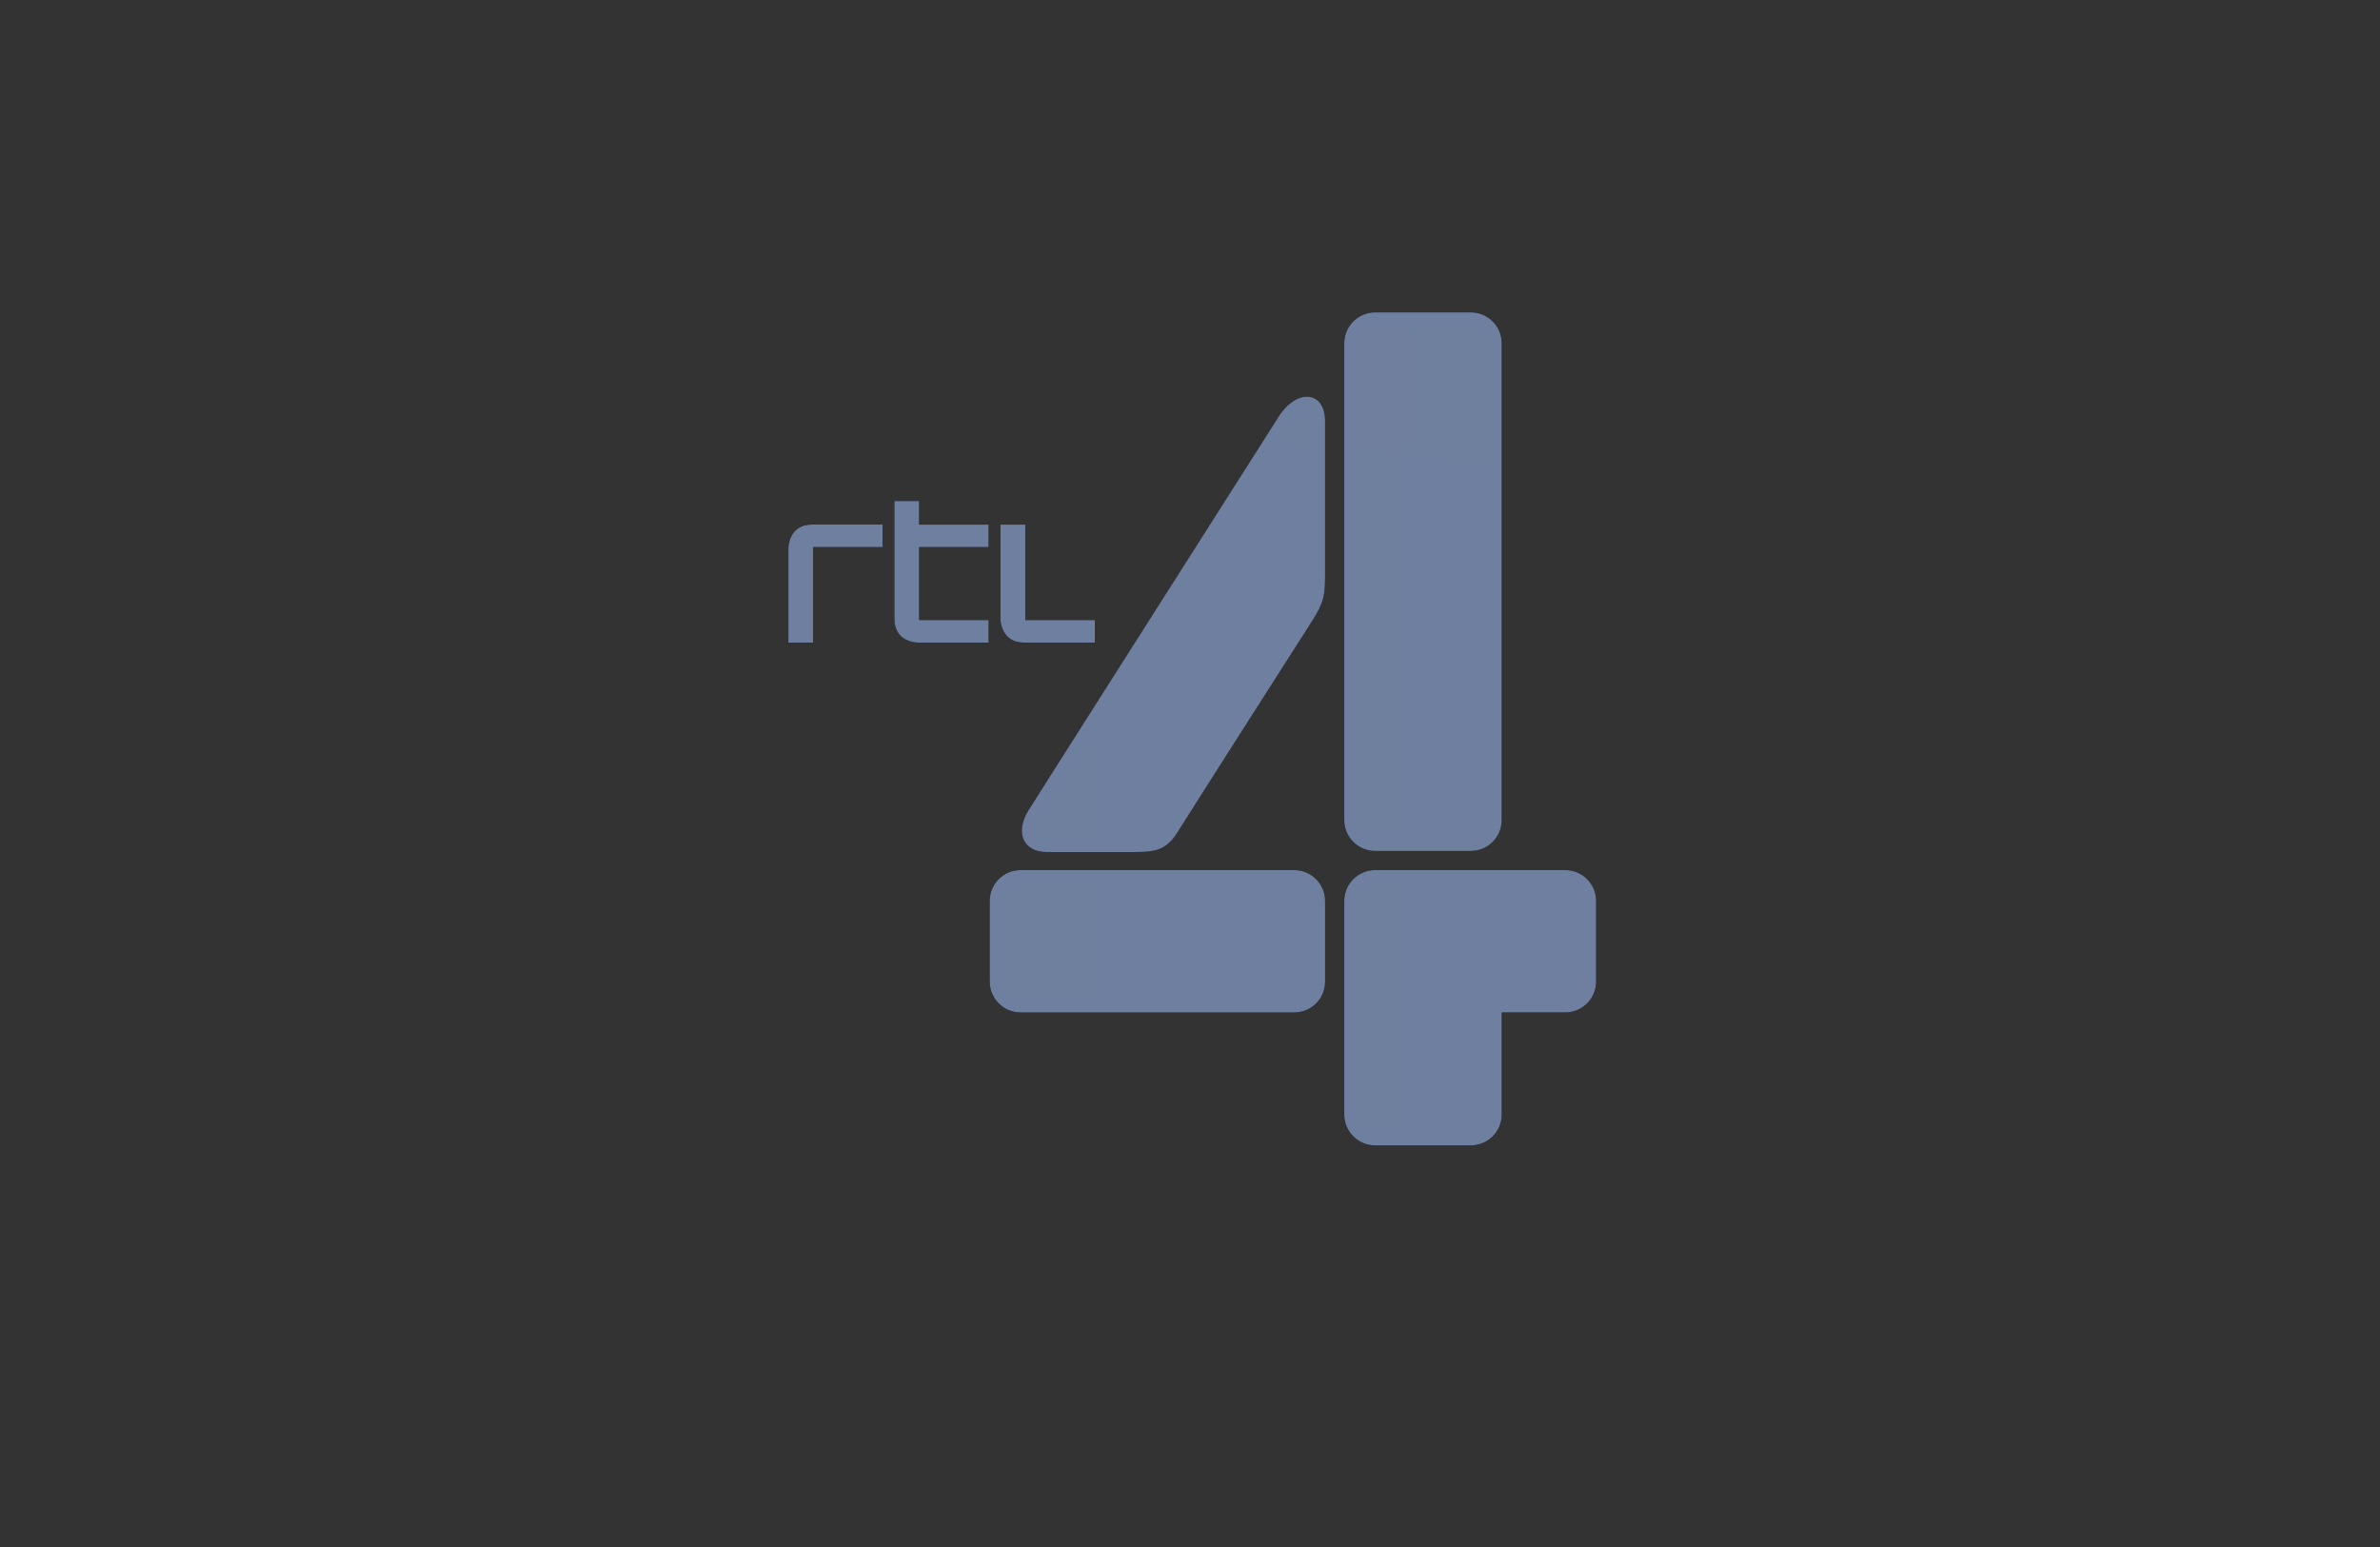 <svg width="160" height="104" fill="none" xmlns="http://www.w3.org/2000/svg"><rect width="100%" height="100%" fill="#333333" stroke="none"/><path d="M100.956 55.136c0 1.14-.93 2.07-2.07 2.07H92.44c-1.14 0-2.07-.93-2.07-2.07V23.07c0-1.14.93-2.07 2.07-2.07h6.446c1.14 0 2.07.93 2.07 2.07v32.066zm4.276 3.358H92.44c-1.14 0-2.07.93-2.07 2.07V74.93c0 1.14.93 2.07 2.07 2.07h6.446c1.14 0 2.07-.93 2.07-2.07v-6.867h4.276c1.14 0 2.07-.93 2.07-2.07v-5.429c0-1.14-.93-2.07-2.07-2.07zm-18.22 0c1.14 0 2.07.93 2.07 2.07v5.43c0 1.14-.918 2.07-2.07 2.07H68.605c-1.14 0-2.07-.93-2.07-2.07v-5.43c0-1.14.93-2.07 2.07-2.07h18.406zM85.945 28.028c-1.338 2.107-15.84 24.901-16.807 26.45-.917 1.475-.36 2.802 1.215 2.802h5.726c1.425 0 2.256 0 3.099-1.351 1.103-1.773 8.156-12.804 9.01-14.143.856-1.338.893-1.822.893-3.222V28.3c0-2.02-1.896-2.231-3.136-.273z" fill="#000"/><path d="M98.923 21.905c.57 0 1.041.47 1.041 1.041v32.053c0 .57-.47 1.041-1.041 1.041h-6.445c-.57 0-1.041-.47-1.041-1.041V22.946c0-.57.47-1.041 1.04-1.041h6.446z" fill="url(#a)"/><path d="m70.154 54.69 1.76-2.777c4.252-6.693 14.515-22.757 15.023-23.587.52-.83 1.14-.806 1.14.322v9.866c0 1.24 0 1.525-.73 2.677-.2.31-.707 1.104-1.389 2.182a4045.103 4045.103 0 0 0-7.623 11.961c-.545.868-.867.868-2.243.868h-5.69c-1.227 0-.632-.905-.248-1.512z" fill="url(#b)"/><path d="M105.269 59.387c.57 0 1.041.471 1.041 1.041v5.429c0 .57-.471 1.041-1.041 1.041h-5.305v7.896c0 .57-.47 1.04-1.041 1.04h-6.445c-.57 0-1.041-.47-1.041-1.04V60.428c0-.57.47-1.041 1.04-1.041h12.792z" fill="url(#c)"/><path d="M87.036 59.387c.57 0 1.042.471 1.042 1.041v5.429a1.04 1.04 0 0 1-1.042 1.041H68.63a1.04 1.04 0 0 1-1.041-1.041v-5.429c0-.57.47-1.041 1.041-1.041h18.406z" fill="url(#d)"/><path opacity=".2" d="M94.498 59.387h-2.033c-.57 0-1.04.47-1.04 1.04v14.367c0 .57.47 1.04 1.04 1.04h2.033V59.388zm0-37.482h-2.033c-.57 0-1.04.47-1.04 1.041v32.053c0 .57.47 1.041 1.04 1.041h2.033V21.905zM73.576 49.322c-.608.955-1.166 1.835-1.649 2.59l-1.76 2.777c-.384.608-.98 1.513.248 1.513h3.16v-6.88z" fill="#fff"/><path opacity=".2" d="M73.625 59.387H68.63c-.57 0-1.041.47-1.041 1.041v5.429c0 .57.47 1.041 1.041 1.041h4.995v-7.511zm26.34-36.441c0-.57-.472-1.041-1.042-1.041h-6.445c-.57 0-1.041.47-1.041 1.041v7.362c2.863.112 5.714.434 8.54.955v-8.317h-.013zM88.09 28.66c0-1.14-.62-1.153-1.14-.322-.063.111-.298.47-.657 1.029.62.508 1.214 1.016 1.784 1.524l.013-2.23z" fill="#fff"/><path d="M53 36.853v6.346h1.66v-6.42h4.674v-1.513h-4.76C53 35.267 53 36.854 53 36.854zm15.927 4.834v-6.42h-1.673v6.346s0 1.586 1.587 1.586h4.76v-1.512h-4.674zM61.8 33.68h-1.673v7.933c0 1.586 1.562 1.586 1.562 1.586h4.772v-1.512h-4.673V36.78h4.673v-1.513h-4.673V33.68h.012z" fill="#000"/><path d="M100.956 55.136c0 1.14-.93 2.07-2.07 2.07H92.44c-1.14 0-2.07-.93-2.07-2.07V23.07c0-1.14.93-2.07 2.07-2.07h6.446c1.14 0 2.07.93 2.07 2.07v32.066zm4.276 3.358H92.44c-1.14 0-2.07.93-2.07 2.07V74.93c0 1.14.93 2.07 2.07 2.07h6.446c1.14 0 2.07-.93 2.07-2.07v-6.867h4.276c1.14 0 2.07-.93 2.07-2.07v-5.429c0-1.14-.93-2.07-2.07-2.07zm-18.22 0c1.14 0 2.07.93 2.07 2.07v5.43c0 1.14-.918 2.07-2.07 2.07H68.605c-1.14 0-2.07-.93-2.07-2.07v-5.43c0-1.14.93-2.07 2.07-2.07h18.406zM85.945 28.028c-1.338 2.107-15.84 24.901-16.807 26.45-.917 1.475-.36 2.802 1.215 2.802h5.726c1.425 0 2.256 0 3.099-1.351 1.103-1.773 8.156-12.804 9.01-14.143.856-1.338.893-1.822.893-3.222V28.3c0-2.02-1.896-2.231-3.136-.273z" fill="#6F7F9F"/><path d="M98.923 21.905c.57 0 1.041.47 1.041 1.041v32.053c0 .57-.47 1.041-1.041 1.041h-6.445c-.57 0-1.041-.47-1.041-1.041V22.946c0-.57.47-1.041 1.04-1.041h6.446zM70.154 54.69l1.76-2.777c4.252-6.693 14.515-22.757 15.023-23.587.52-.83 1.14-.806 1.14.322v9.866c0 1.24 0 1.525-.73 2.677-.2.31-.707 1.104-1.389 2.182a4045.103 4045.103 0 0 0-7.623 11.961c-.545.868-.867.868-2.243.868h-5.69c-1.227 0-.632-.905-.248-1.512zM105.269 59.387c.57 0 1.041.471 1.041 1.041v5.429c0 .57-.471 1.041-1.041 1.041h-5.305v7.896c0 .57-.47 1.04-1.041 1.04h-6.445c-.57 0-1.041-.47-1.041-1.04V60.428c0-.57.47-1.041 1.04-1.041h12.792zM87.036 59.387c.57 0 1.042.471 1.042 1.041v5.429a1.04 1.04 0 0 1-1.042 1.041H68.63a1.04 1.04 0 0 1-1.041-1.041v-5.429c0-.57.47-1.041 1.041-1.041h18.406z" fill="#6F7F9F"/><path opacity=".2" d="M94.498 59.387h-2.033c-.57 0-1.04.47-1.04 1.04v14.367c0 .57.47 1.04 1.04 1.04h2.033V59.388zm0-37.482h-2.033c-.57 0-1.04.47-1.04 1.041v32.053c0 .57.47 1.041 1.04 1.041h2.033V21.905zM73.576 49.322c-.608.955-1.166 1.835-1.649 2.59l-1.76 2.777c-.384.608-.98 1.513.248 1.513h3.16v-6.88z" fill="#6F7F9F"/><path opacity=".2" d="M73.625 59.387H68.63c-.57 0-1.041.47-1.041 1.041v5.429c0 .57.47 1.041 1.041 1.041h4.995v-7.511zm26.34-36.441c0-.57-.472-1.041-1.042-1.041h-6.445c-.57 0-1.041.47-1.041 1.041v7.362c2.863.112 5.714.434 8.54.955v-8.317h-.013zM88.09 28.66c0-1.14-.62-1.153-1.14-.322-.063.111-.298.47-.657 1.029.62.508 1.214 1.016 1.784 1.524l.013-2.23z" fill="#6F7F9F"/><path d="M53 36.853v6.346h1.66v-6.42h4.674v-1.513h-4.76C53 35.267 53 36.854 53 36.854zm15.927 4.834v-6.42h-1.673v6.346s0 1.586 1.587 1.586h4.76v-1.512h-4.674zM61.8 33.68h-1.673v7.933c0 1.586 1.562 1.586 1.562 1.586h4.772v-1.512h-4.673V36.78h4.673v-1.513h-4.673V33.68h.012z" fill="#6F7F9F"/><defs><linearGradient id="a" x1="95.696" y1="21.9" x2="95.696" y2="56.047" gradientUnits="userSpaceOnUse"><stop stop-color="#FFA03C"/><stop offset="1" stop-color="#FA9100"/></linearGradient><linearGradient id="b" x1="78.878" y1="27.753" x2="78.878" y2="56.205" gradientUnits="userSpaceOnUse"><stop stop-color="#3C3C3C"/><stop offset="1"/></linearGradient><linearGradient id="c" x1="98.865" y1="59.39" x2="98.865" y2="75.845" gradientUnits="userSpaceOnUse"><stop stop-color="#FFA03C"/><stop offset="1" stop-color="#FA9100"/></linearGradient><linearGradient id="d" x1="77.836" y1="59.392" x2="77.836" y2="66.908" gradientUnits="userSpaceOnUse"><stop stop-color="#FFA03C"/><stop offset="1" stop-color="#FA9100"/></linearGradient></defs></svg>